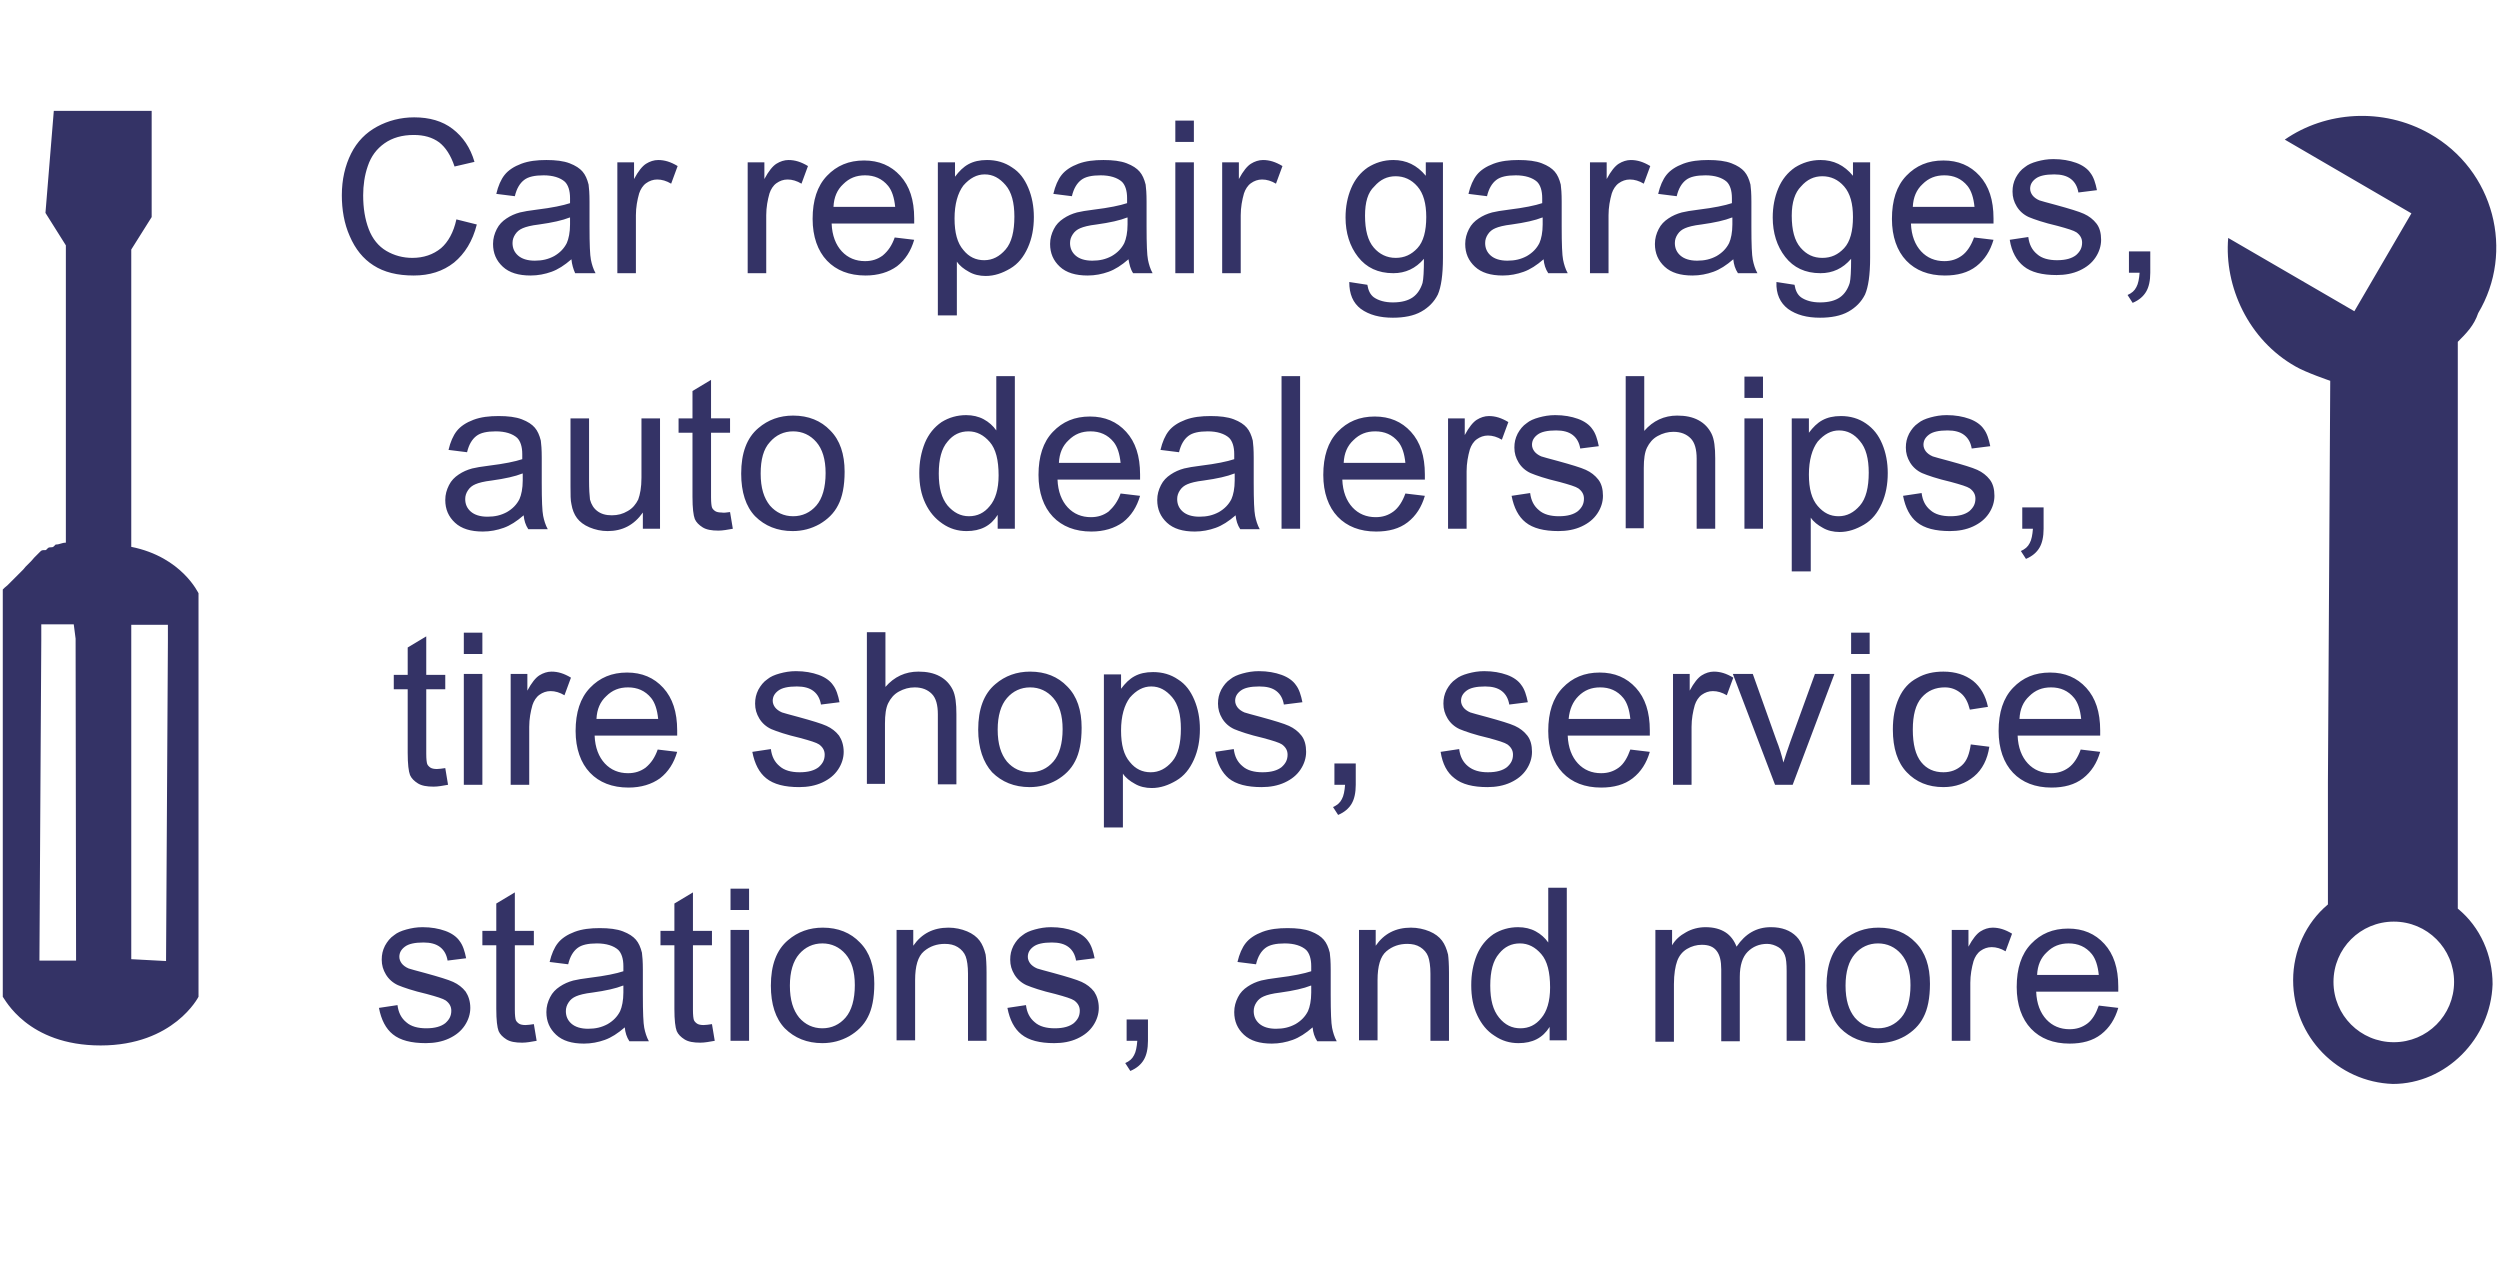 <svg version="1.1" id="Layer_1" xmlns="http://www.w3.org/2000/svg" x="0" y="0" viewBox="0 0 539 276" xml:space="preserve"><style>.st0{fill:#343366}</style><path class="st0" d="M98.4 47.3l4.4 1.1c-.9 3.6-2.6 6.3-4.9 8.2-2.4 1.9-5.3 2.8-8.7 2.8-3.5 0-6.4-.7-8.7-2.2-2.2-1.4-3.9-3.5-5.1-6.3-1.2-2.7-1.7-5.7-1.7-8.8 0-3.4.7-6.4 2-9 1.3-2.6 3.2-4.5 5.6-5.8 2.4-1.3 5.1-2 8-2 3.3 0 6.1.8 8.3 2.5s3.8 4 4.7 7.1l-4.3 1c-.8-2.4-1.9-4.1-3.3-5.2-1.5-1.1-3.3-1.6-5.5-1.6-2.5 0-4.6.6-6.3 1.8-1.7 1.2-2.9 2.8-3.6 4.9-.7 2-1 4.2-1 6.3 0 2.8.4 5.2 1.2 7.3.8 2.1 2.1 3.7 3.8 4.7 1.7 1 3.6 1.5 5.6 1.5 2.4 0 4.5-.7 6.2-2.1 1.5-1.3 2.7-3.4 3.3-6.2zM123.2 55.9c-1.5 1.3-2.9 2.2-4.3 2.7s-2.9.8-4.5.8c-2.6 0-4.6-.6-6-1.9-1.4-1.3-2.1-2.9-2.1-4.9 0-1.2.3-2.2.8-3.2s1.2-1.7 2.1-2.3c.9-.6 1.8-1 2.9-1.3.8-.2 2-.4 3.6-.6 3.3-.4 5.7-.9 7.2-1.4v-1.1c0-1.6-.4-2.8-1.1-3.5-1-.9-2.6-1.4-4.6-1.4-1.9 0-3.3.3-4.2 1-.9.7-1.6 1.8-2 3.5l-4-.5c.4-1.7 1-3.1 1.8-4.1.8-1 2-1.8 3.6-2.4 1.6-.6 3.4-.8 5.4-.8 2 0 3.7.2 5 .7 1.3.5 2.2 1.1 2.8 1.8.6.7 1 1.6 1.3 2.8.1.7.2 1.9.2 3.7v5.4c0 3.8.1 6.1.3 7.1.2 1 .5 2 1 2.9H124c-.4-.9-.7-1.9-.8-3zm-.4-9c-1.5.6-3.7 1.1-6.6 1.5-1.7.2-2.8.5-3.5.8-.7.3-1.2.7-1.6 1.3-.4.6-.6 1.2-.6 1.9 0 1.1.4 2 1.2 2.7.8.7 2 1.1 3.6 1.1s2.9-.3 4.2-1c1.2-.7 2.1-1.6 2.7-2.8.4-.9.7-2.3.7-4v-1.5zM133.1 58.8V35h3.6v3.6c.9-1.7 1.8-2.8 2.6-3.3s1.7-.8 2.6-.8c1.4 0 2.7.4 4.2 1.3l-1.4 3.8c-1-.6-2-.9-3-.9-.9 0-1.7.3-2.4.8s-1.2 1.3-1.5 2.2c-.4 1.4-.7 3-.7 4.7v12.5h-4zM161.2 58.8V35h3.6v3.6c.9-1.7 1.8-2.8 2.6-3.3s1.7-.8 2.6-.8c1.4 0 2.7.4 4.2 1.3l-1.4 3.8c-1-.6-2-.9-3-.9-.9 0-1.7.3-2.4.8s-1.2 1.3-1.5 2.2c-.4 1.4-.7 3-.7 4.7v12.5h-4zM192.9 51.2l4.2.5c-.7 2.4-1.9 4.3-3.7 5.7-1.8 1.3-4.1 2-6.8 2-3.5 0-6.3-1.1-8.3-3.2-2-2.1-3.1-5.2-3.1-9 0-4 1-7.1 3.1-9.3s4.7-3.3 8-3.3c3.2 0 5.8 1.1 7.8 3.3s3 5.2 3 9.2v1.1h-17.8c.1 2.6.9 4.6 2.2 6 1.3 1.4 3 2.1 5 2.1 1.5 0 2.7-.4 3.8-1.2 1.2-1 2-2.2 2.6-3.9zm-13.2-6.6H193c-.2-2-.7-3.5-1.5-4.5-1.3-1.6-3-2.3-5-2.3-1.9 0-3.4.6-4.7 1.9-1.3 1.2-2 2.8-2.1 4.9zM202.2 68V35h3.7v3.1c.9-1.2 1.8-2.1 2.9-2.7 1.1-.6 2.4-.9 4-.9 2 0 3.8.5 5.4 1.6 1.6 1 2.7 2.5 3.5 4.4.8 1.9 1.2 4 1.2 6.3 0 2.4-.4 4.6-1.3 6.6s-2.1 3.5-3.8 4.5c-1.7 1-3.4 1.6-5.3 1.6-1.3 0-2.6-.3-3.6-.9-1.1-.6-2-1.3-2.6-2.2V68h-4.1zm3.6-20.9c0 3.1.6 5.3 1.9 6.8 1.2 1.5 2.7 2.2 4.5 2.2 1.8 0 3.3-.8 4.6-2.3 1.3-1.5 1.9-3.9 1.9-7.1 0-3-.6-5.3-1.9-6.8-1.3-1.5-2.7-2.3-4.5-2.3-1.7 0-3.2.8-4.6 2.4-1.2 1.6-1.9 4-1.9 7.1zM243.3 55.9c-1.5 1.3-2.9 2.2-4.3 2.7s-2.9.8-4.5.8c-2.6 0-4.6-.6-6-1.9-1.4-1.3-2.1-2.9-2.1-4.9 0-1.2.3-2.2.8-3.2s1.2-1.7 2.1-2.3c.9-.6 1.8-1 2.9-1.3.8-.2 2-.4 3.6-.6 3.3-.4 5.7-.9 7.2-1.4v-1.1c0-1.6-.4-2.8-1.1-3.5-1-.9-2.6-1.4-4.6-1.4-1.9 0-3.3.3-4.2 1-.9.7-1.6 1.8-2 3.5l-4-.5c.4-1.7 1-3.1 1.8-4.1.8-1 2-1.8 3.6-2.4 1.6-.6 3.4-.8 5.4-.8 2 0 3.7.2 5 .7 1.3.5 2.2 1.1 2.8 1.8.6.7 1 1.6 1.3 2.8.1.7.2 1.9.2 3.7v5.4c0 3.8.1 6.1.3 7.1.2 1 .5 2 1 2.9h-4.2c-.6-.9-.8-1.9-1-3zm-.3-9c-1.5.6-3.7 1.1-6.6 1.5-1.7.2-2.8.5-3.5.8-.7.3-1.2.7-1.6 1.3-.4.6-.6 1.2-.6 1.9 0 1.1.4 2 1.2 2.7.8.7 2 1.1 3.6 1.1s2.9-.3 4.2-1c1.2-.7 2.1-1.6 2.7-2.8.4-.9.7-2.3.7-4v-1.5zM253.4 30.6V26h4v4.6h-4zm0 28.2V35h4v23.9h-4zM263.5 58.8V35h3.6v3.6c.9-1.7 1.8-2.8 2.6-3.3s1.7-.8 2.6-.8c1.4 0 2.7.4 4.2 1.3l-1.4 3.8c-1-.6-2-.9-3-.9-.9 0-1.7.3-2.4.8s-1.2 1.3-1.5 2.2c-.4 1.4-.7 3-.7 4.7v12.5h-4zM290.9 60.8l3.9.6c.2 1.2.6 2.1 1.4 2.7 1 .7 2.4 1.1 4.1 1.1 1.9 0 3.3-.4 4.3-1.1 1-.7 1.7-1.8 2.1-3.1.2-.8.3-2.6.3-5.2-1.8 2.1-4 3.1-6.6 3.1-3.3 0-5.8-1.2-7.6-3.5s-2.7-5.2-2.7-8.5c0-2.3.4-4.4 1.2-6.3.8-1.9 2-3.4 3.6-4.5 1.6-1 3.4-1.6 5.5-1.6 2.8 0 5.1 1.1 7 3.4V35h3.7v20.6c0 3.7-.4 6.3-1.1 7.9-.8 1.6-2 2.8-3.6 3.7-1.6.9-3.7 1.3-6.1 1.3-2.8 0-5.1-.6-6.9-1.9-1.7-1.3-2.5-3.2-2.5-5.8zm3.4-14.3c0 3.1.6 5.4 1.9 6.9 1.2 1.4 2.8 2.2 4.7 2.2 1.9 0 3.4-.7 4.7-2.1 1.3-1.4 1.9-3.7 1.9-6.7 0-2.9-.6-5.1-1.9-6.6s-2.9-2.2-4.7-2.2c-1.8 0-3.3.7-4.6 2.2-1.4 1.3-2 3.4-2 6.3zM332.8 55.9c-1.5 1.3-2.9 2.2-4.3 2.7s-2.9.8-4.5.8c-2.6 0-4.6-.6-6-1.9-1.4-1.3-2.1-2.9-2.1-4.9 0-1.2.3-2.2.8-3.2s1.2-1.7 2.1-2.3 1.8-1 2.9-1.3c.8-.2 2-.4 3.6-.6 3.3-.4 5.7-.9 7.2-1.4v-1.1c0-1.6-.4-2.8-1.1-3.5-1-.9-2.6-1.4-4.6-1.4-1.9 0-3.3.3-4.2 1-.9.7-1.6 1.8-2 3.5l-4-.5c.4-1.7 1-3.1 1.8-4.1.8-1 2-1.8 3.6-2.4 1.6-.6 3.4-.8 5.4-.8 2 0 3.7.2 5 .7s2.2 1.1 2.8 1.8c.6.7 1 1.6 1.3 2.8.1.7.2 1.9.2 3.7v5.4c0 3.8.1 6.1.3 7.1.2 1 .5 2 1 2.9h-4.2c-.6-.9-.9-1.9-1-3zm-.3-9c-1.5.6-3.7 1.1-6.6 1.5-1.7.2-2.8.5-3.5.8s-1.2.7-1.6 1.3c-.4.6-.6 1.2-.6 1.9 0 1.1.4 2 1.2 2.7.8.7 2 1.1 3.6 1.1s2.9-.3 4.2-1c1.2-.7 2.1-1.6 2.7-2.8.4-.9.7-2.3.7-4v-1.5zM342.8 58.8V35h3.6v3.6c.9-1.7 1.8-2.8 2.6-3.3s1.7-.8 2.6-.8c1.4 0 2.7.4 4.2 1.3l-1.4 3.8c-1-.6-2-.9-3-.9-.9 0-1.7.3-2.4.8s-1.2 1.3-1.5 2.2c-.4 1.4-.7 3-.7 4.7v12.5h-4zM373.7 55.9c-1.5 1.3-2.9 2.2-4.3 2.7s-2.9.8-4.5.8c-2.6 0-4.6-.6-6-1.9-1.4-1.3-2.1-2.9-2.1-4.9 0-1.2.3-2.2.8-3.2s1.2-1.7 2.1-2.3c.9-.6 1.8-1 2.9-1.3.8-.2 2-.4 3.6-.6 3.3-.4 5.7-.9 7.2-1.4v-1.1c0-1.6-.4-2.8-1.1-3.5-1-.9-2.6-1.4-4.6-1.4-1.9 0-3.3.3-4.2 1-.9.7-1.6 1.8-2 3.5l-4-.5c.4-1.7 1-3.1 1.8-4.1.8-1 2-1.8 3.6-2.4 1.6-.6 3.4-.8 5.4-.8 2 0 3.7.2 5 .7s2.2 1.1 2.8 1.8c.6.7 1 1.6 1.3 2.8.1.7.2 1.9.2 3.7v5.4c0 3.8.1 6.1.3 7.1.2 1 .5 2 1 2.9h-4.2c-.6-.9-.9-1.9-1-3zm-.3-9c-1.5.6-3.7 1.1-6.6 1.5-1.7.2-2.8.5-3.5.8s-1.2.7-1.6 1.3c-.4.6-.6 1.2-.6 1.9 0 1.1.4 2 1.2 2.7.8.7 2 1.1 3.6 1.1s2.9-.3 4.2-1c1.2-.7 2.1-1.6 2.7-2.8.4-.9.7-2.3.7-4v-1.5zM383 60.8l3.9.6c.2 1.2.6 2.1 1.4 2.7 1 .7 2.4 1.1 4.1 1.1 1.9 0 3.3-.4 4.3-1.1s1.7-1.8 2.1-3.1c.2-.8.3-2.6.3-5.2-1.8 2.1-4 3.1-6.6 3.1-3.3 0-5.8-1.2-7.6-3.5s-2.7-5.2-2.7-8.5c0-2.3.4-4.4 1.2-6.3.8-1.9 2-3.4 3.6-4.5 1.6-1 3.4-1.6 5.5-1.6 2.8 0 5.1 1.1 7 3.4V35h3.7v20.6c0 3.7-.4 6.3-1.1 7.9-.8 1.6-2 2.8-3.6 3.7-1.6.9-3.7 1.3-6.1 1.3-2.8 0-5.1-.6-6.9-1.9-1.7-1.3-2.6-3.2-2.5-5.8zm3.3-14.3c0 3.1.6 5.4 1.9 6.9s2.8 2.2 4.7 2.2c1.9 0 3.4-.7 4.7-2.1 1.3-1.4 1.9-3.7 1.9-6.7 0-2.9-.6-5.1-1.9-6.6-1.3-1.5-2.9-2.2-4.7-2.2-1.8 0-3.3.7-4.6 2.2-1.3 1.3-2 3.4-2 6.3zM425.6 51.2l4.2.5c-.7 2.4-1.9 4.3-3.7 5.7s-4.1 2-6.8 2c-3.5 0-6.3-1.1-8.3-3.2-2-2.1-3.1-5.2-3.1-9 0-4 1-7.1 3.1-9.3s4.7-3.3 8-3.3c3.2 0 5.8 1.1 7.8 3.3s3 5.2 3 9.2v1.1H412c.1 2.6.9 4.6 2.2 6s3 2.1 5 2.1c1.5 0 2.7-.4 3.8-1.2s2-2.2 2.6-3.9zm-13.2-6.6h13.3c-.2-2-.7-3.5-1.5-4.5-1.3-1.6-3-2.3-5-2.3-1.9 0-3.4.6-4.7 1.9-1.3 1.2-2 2.8-2.1 4.9zM433.3 51.7l4-.6c.2 1.6.8 2.8 1.9 3.7 1 .9 2.5 1.3 4.3 1.3 1.9 0 3.2-.4 4.1-1.1.9-.8 1.3-1.6 1.3-2.7 0-.9-.4-1.6-1.2-2.2-.6-.4-1.9-.8-4.1-1.4-3-.7-5-1.4-6.2-1.9-1.1-.5-2-1.3-2.6-2.3-.6-1-.9-2-.9-3.2 0-1.1.2-2 .7-3 .5-.9 1.1-1.7 2-2.3.6-.5 1.5-.9 2.6-1.2 1.1-.3 2.2-.5 3.5-.5 1.9 0 3.5.3 4.9.8 1.4.5 2.5 1.3 3.1 2.2.7.9 1.1 2.2 1.4 3.7l-4 .5c-.2-1.2-.7-2.2-1.6-2.9-.9-.7-2.1-1-3.6-1-1.9 0-3.2.3-4 .9s-1.2 1.3-1.2 2.2c0 .5.2 1 .5 1.4.3.4.8.8 1.5 1.1.4.1 1.6.5 3.6 1 2.9.8 4.9 1.4 6 1.9 1.1.5 2 1.2 2.7 2.1s1 2.1 1 3.5c0 1.3-.4 2.6-1.2 3.8-.8 1.2-1.9 2.1-3.4 2.8-1.5.7-3.2 1-5 1-3.1 0-5.5-.6-7.1-1.9-1.5-1.2-2.6-3.1-3-5.7zM459 58.8v-4.6h4.6v4.6c0 1.7-.3 3.1-.9 4.1-.6 1-1.5 1.8-2.9 2.4l-1.1-1.7c.9-.4 1.5-.9 1.9-1.7.4-.7.6-1.8.7-3.1H459zM112.9 111.1c-1.5 1.3-2.9 2.2-4.3 2.7s-2.9.8-4.5.8c-2.6 0-4.6-.6-6-1.9-1.4-1.3-2.1-2.9-2.1-4.9 0-1.2.3-2.2.8-3.2s1.2-1.7 2.1-2.3c.9-.6 1.8-1 2.9-1.3.8-.2 2-.4 3.6-.6 3.3-.4 5.7-.9 7.2-1.4v-1.1c0-1.6-.4-2.8-1.1-3.5-1-.9-2.6-1.4-4.6-1.4-1.9 0-3.3.3-4.2 1-.9.7-1.6 1.8-2 3.5l-4-.5c.4-1.7 1-3.1 1.8-4.1.8-1 2-1.8 3.6-2.4 1.6-.6 3.4-.8 5.4-.8 2 0 3.7.2 5 .7 1.3.5 2.2 1.1 2.8 1.8.6.7 1 1.6 1.3 2.8.1.7.2 1.9.2 3.7v5.4c0 3.8.1 6.1.3 7.1.2 1 .5 2 1 2.9h-4.2c-.6-.9-.9-1.9-1-3zm-.3-9c-1.5.6-3.7 1.1-6.6 1.5-1.7.2-2.8.5-3.5.8-.7.3-1.2.7-1.6 1.3-.4.6-.6 1.2-.6 1.9 0 1.1.4 2 1.2 2.7.8.7 2 1.1 3.6 1.1s2.9-.3 4.2-1c1.2-.7 2.1-1.6 2.7-2.8.4-.9.7-2.3.7-4v-1.5zM138.6 114v-3.5c-1.9 2.7-4.4 4-7.6 4-1.4 0-2.7-.3-3.9-.8-1.2-.5-2.1-1.2-2.7-2-.6-.8-1-1.8-1.2-3-.2-.8-.2-2.1-.2-3.8V90.2h4v13.2c0 2.1.1 3.5.2 4.3.3 1.1.8 1.9 1.6 2.5.8.6 1.8.9 3.1.9s2.4-.3 3.4-.9c1.1-.6 1.8-1.5 2.3-2.5.4-1.1.7-2.6.7-4.7V90.2h4V114h-3.7zM157.4 110.4l.6 3.6c-1.1.2-2.2.4-3.1.4-1.5 0-2.6-.2-3.4-.7s-1.4-1.1-1.7-1.8c-.3-.8-.5-2.3-.5-4.8V93.3h-3v-3.1h3v-5.9l4-2.4v8.3h4.1v3.1h-4.1v13.9c0 1.2.1 1.9.2 2.2.1.3.4.6.7.8.3.2.8.3 1.4.3.4.1 1 0 1.8-.1zM159.8 102.1c0-4.4 1.2-7.7 3.7-9.8 2.1-1.8 4.6-2.7 7.5-2.7 3.3 0 6 1.1 8 3.2 2.1 2.1 3.1 5.1 3.1 8.9 0 3.1-.5 5.5-1.4 7.2-.9 1.8-2.3 3.1-4 4.1-1.8 1-3.7 1.5-5.8 1.5-3.3 0-6-1.1-8.1-3.2-2-2.1-3-5.2-3-9.2zm4.2 0c0 3.1.7 5.3 2 6.9 1.3 1.5 3 2.3 5 2.3s3.7-.8 5-2.3c1.3-1.5 2-3.9 2-7 0-3-.7-5.2-2-6.7s-3-2.3-5-2.3-3.7.8-5 2.3c-1.4 1.5-2 3.8-2 6.8zM215.1 114v-3c-1.5 2.4-3.7 3.5-6.7 3.5-1.9 0-3.6-.5-5.2-1.6s-2.8-2.5-3.7-4.4c-.9-1.9-1.3-4-1.3-6.5 0-2.4.4-4.5 1.2-6.5.8-1.9 2-3.4 3.6-4.5 1.6-1 3.4-1.5 5.3-1.5 1.4 0 2.7.3 3.8.9 1.1.6 2 1.4 2.7 2.4V81.1h4V114h-3.7zm-12.7-11.9c0 3.1.6 5.3 1.9 6.9 1.3 1.5 2.8 2.3 4.6 2.3 1.8 0 3.3-.7 4.5-2.2 1.2-1.4 1.9-3.6 1.9-6.6 0-3.3-.6-5.7-1.9-7.2s-2.8-2.3-4.6-2.3c-1.8 0-3.3.7-4.5 2.2-1.3 1.5-1.9 3.8-1.9 6.9zM241.6 106.4l4.2.5c-.7 2.4-1.9 4.3-3.7 5.7-1.8 1.3-4.1 2-6.8 2-3.5 0-6.3-1.1-8.3-3.2-2-2.1-3.1-5.2-3.1-9 0-4 1-7.1 3.1-9.3s4.7-3.3 8-3.3c3.2 0 5.8 1.1 7.8 3.3s3 5.2 3 9.2v1.1H228c.1 2.6.9 4.6 2.2 6 1.3 1.4 3 2.1 5 2.1 1.5 0 2.7-.4 3.8-1.2 1.1-1 2-2.2 2.6-3.9zm-13.3-6.6h13.3c-.2-2-.7-3.5-1.5-4.5-1.3-1.6-3-2.3-5-2.3-1.9 0-3.4.6-4.7 1.9-1.3 1.2-2 2.8-2.1 4.9zM266.4 111.1c-1.5 1.3-2.9 2.2-4.3 2.7s-2.9.8-4.5.8c-2.6 0-4.6-.6-6-1.9-1.4-1.3-2.1-2.9-2.1-4.9 0-1.2.3-2.2.8-3.2s1.2-1.7 2.1-2.3c.9-.6 1.8-1 2.9-1.3.8-.2 2-.4 3.6-.6 3.3-.4 5.7-.9 7.2-1.4v-1.1c0-1.6-.4-2.8-1.1-3.5-1-.9-2.6-1.4-4.6-1.4-1.9 0-3.3.3-4.2 1-.9.7-1.6 1.8-2 3.5l-4-.5c.4-1.7 1-3.1 1.8-4.1.8-1 2-1.8 3.6-2.4 1.6-.6 3.4-.8 5.4-.8 2 0 3.7.2 5 .7 1.3.5 2.2 1.1 2.8 1.8.6.7 1 1.6 1.3 2.8.1.7.2 1.9.2 3.7v5.4c0 3.8.1 6.1.3 7.1.2 1 .5 2 1 2.9h-4.2c-.6-.9-.9-1.9-1-3zm-.3-9c-1.5.6-3.7 1.1-6.6 1.5-1.7.2-2.8.5-3.5.8-.7.3-1.2.7-1.6 1.3-.4.6-.6 1.2-.6 1.9 0 1.1.4 2 1.2 2.7.8.7 2 1.1 3.6 1.1s2.9-.3 4.2-1c1.2-.7 2.1-1.6 2.7-2.8.4-.9.7-2.3.7-4v-1.5zM276.3 114V81.1h4V114h-4zM303 106.4l4.2.5c-.7 2.4-1.9 4.3-3.7 5.7s-4.1 2-6.8 2c-3.5 0-6.3-1.1-8.3-3.2-2-2.1-3.1-5.2-3.1-9 0-4 1-7.1 3.1-9.3s4.7-3.3 8-3.3c3.2 0 5.8 1.1 7.8 3.3s3 5.2 3 9.2v1.1h-17.8c.1 2.6.9 4.6 2.2 6 1.3 1.4 3 2.1 5 2.1 1.5 0 2.7-.4 3.8-1.2s2-2.2 2.6-3.9zm-13.3-6.6H303c-.2-2-.7-3.5-1.5-4.5-1.3-1.6-3-2.3-5-2.3-1.9 0-3.4.6-4.7 1.9-1.3 1.2-2 2.8-2.1 4.9zM312.2 114V90.2h3.6v3.6c.9-1.7 1.8-2.8 2.6-3.3s1.7-.8 2.6-.8c1.4 0 2.7.4 4.2 1.3l-1.4 3.8c-1-.6-2-.9-3-.9-.9 0-1.7.3-2.4.8s-1.2 1.3-1.5 2.2c-.4 1.4-.7 3-.7 4.7V114h-4zM325.9 106.9l4-.6c.2 1.6.8 2.8 1.9 3.7 1 .9 2.5 1.3 4.3 1.3 1.9 0 3.2-.4 4.1-1.1.9-.8 1.3-1.6 1.3-2.7 0-.9-.4-1.6-1.2-2.2-.6-.4-1.9-.8-4.1-1.4-3-.7-5-1.4-6.2-1.9-1.1-.5-2-1.3-2.6-2.3-.6-1-.9-2-.9-3.2 0-1.1.2-2 .7-3 .5-.9 1.1-1.7 2-2.3.6-.5 1.5-.9 2.6-1.2 1.1-.3 2.2-.5 3.5-.5 1.9 0 3.5.3 4.9.8 1.4.5 2.5 1.3 3.1 2.2.7.9 1.1 2.2 1.4 3.7l-4 .5c-.2-1.2-.7-2.2-1.6-2.9-.9-.7-2.1-1-3.6-1-1.9 0-3.2.3-4 .9s-1.2 1.3-1.2 2.2c0 .5.2 1 .5 1.4.3.4.8.8 1.5 1.1.4.1 1.6.5 3.6 1 2.9.8 4.9 1.4 6 1.9 1.1.5 2 1.2 2.7 2.1s1 2.1 1 3.5c0 1.3-.4 2.6-1.2 3.8-.8 1.2-1.9 2.1-3.4 2.8-1.5.7-3.2 1-5 1-3.1 0-5.5-.6-7.1-1.9-1.5-1.2-2.5-3.1-3-5.7zM350.5 114V81.1h4v11.8c1.9-2.2 4.3-3.3 7.1-3.3 1.8 0 3.3.3 4.6 1 1.3.7 2.2 1.7 2.8 2.9.6 1.2.8 3 .8 5.3V114h-4V98.9c0-2-.4-3.5-1.3-4.4-.9-.9-2.1-1.4-3.7-1.4-1.2 0-2.3.3-3.4.9-1.1.6-1.8 1.5-2.3 2.5s-.7 2.5-.7 4.4v13h-3.9zM376.1 85.8v-4.6h4v4.6h-4zm0 28.2V90.2h4V114h-4zM386.3 123.2v-33h3.7v3.1c.9-1.2 1.8-2.1 2.9-2.7 1.1-.6 2.4-.9 4-.9 2 0 3.8.5 5.4 1.6s2.7 2.5 3.5 4.4c.8 1.9 1.2 4 1.2 6.3 0 2.4-.4 4.6-1.3 6.6s-2.1 3.5-3.8 4.5c-1.7 1-3.4 1.6-5.3 1.6-1.3 0-2.6-.3-3.6-.9-1.1-.6-2-1.3-2.6-2.2v11.6h-4.1zm3.7-20.9c0 3.1.6 5.3 1.9 6.8s2.7 2.2 4.5 2.2c1.8 0 3.3-.8 4.6-2.3 1.3-1.5 1.9-3.9 1.9-7.1 0-3-.6-5.3-1.9-6.8-1.2-1.5-2.7-2.3-4.5-2.3-1.7 0-3.2.8-4.6 2.4-1.2 1.6-1.9 4-1.9 7.1zM410.3 106.9l4-.6c.2 1.6.8 2.8 1.9 3.7 1 .9 2.5 1.3 4.3 1.3 1.9 0 3.2-.4 4.1-1.1.9-.8 1.3-1.6 1.3-2.7 0-.9-.4-1.6-1.2-2.2-.6-.4-1.9-.8-4.1-1.4-3-.7-5-1.4-6.2-1.9-1.1-.5-2-1.3-2.6-2.3-.6-1-.9-2-.9-3.2 0-1.1.2-2 .7-3 .5-.9 1.1-1.7 2-2.3.6-.5 1.5-.9 2.6-1.2 1.1-.3 2.2-.5 3.5-.5 1.9 0 3.5.3 4.9.8 1.4.5 2.5 1.3 3.1 2.2.7.9 1.1 2.2 1.4 3.7l-4 .5c-.2-1.2-.7-2.2-1.6-2.9-.9-.7-2.1-1-3.6-1-1.9 0-3.2.3-4 .9s-1.2 1.3-1.2 2.2c0 .5.2 1 .5 1.4.3.4.8.8 1.5 1.1.4.1 1.6.5 3.6 1 2.9.8 4.9 1.4 6 1.9 1.1.5 2 1.2 2.7 2.1s1 2.1 1 3.5c0 1.3-.4 2.6-1.2 3.8-.8 1.2-1.9 2.1-3.4 2.8-1.5.7-3.2 1-5 1-3.1 0-5.5-.6-7.1-1.9-1.5-1.2-2.5-3.1-3-5.7zM436 114v-4.6h4.6v4.6c0 1.7-.3 3.1-.9 4.1-.6 1-1.5 1.8-2.9 2.4l-1.1-1.7c.9-.4 1.5-.9 1.9-1.7.4-.7.6-1.8.7-3.1H436zM96 165.6l.6 3.6c-1.1.2-2.2.4-3.1.4-1.5 0-2.6-.2-3.4-.7s-1.4-1.1-1.7-1.8c-.3-.8-.5-2.3-.5-4.8v-13.7h-3v-3.1h3v-5.9l4-2.4v8.3H96v3.1h-4.1v13.9c0 1.2.1 1.9.2 2.2.1.3.4.6.7.8.3.2.8.3 1.4.3.5 0 1.1-.1 1.8-.2zM100 141v-4.6h4v4.6h-4zm0 28.2v-23.9h4v23.9h-4zM110.1 169.2v-23.9h3.6v3.6c.9-1.7 1.8-2.8 2.6-3.3s1.7-.8 2.6-.8c1.4 0 2.7.4 4.2 1.3l-1.4 3.8c-1-.6-2-.9-3-.9-.9 0-1.7.3-2.4.8s-1.2 1.3-1.5 2.2c-.4 1.4-.7 3-.7 4.7v12.5h-4zM141.8 161.6l4.2.5c-.7 2.4-1.9 4.3-3.7 5.7-1.8 1.3-4.1 2-6.8 2-3.5 0-6.3-1.1-8.3-3.2-2-2.1-3.1-5.2-3.1-9 0-4 1-7.1 3.1-9.3s4.7-3.3 8-3.3c3.2 0 5.8 1.1 7.8 3.3s3 5.2 3 9.2v1.1h-17.8c.1 2.6.9 4.6 2.2 6 1.3 1.4 3 2.1 5 2.1 1.5 0 2.7-.4 3.8-1.2 1.2-1 2-2.2 2.6-3.9zm-13.2-6.6h13.3c-.2-2-.7-3.5-1.5-4.5-1.3-1.6-3-2.3-5-2.3-1.9 0-3.4.6-4.7 1.9-1.3 1.2-2 2.8-2.1 4.9zM162.2 162.1l4-.6c.2 1.6.8 2.8 1.9 3.7 1 .9 2.5 1.3 4.3 1.3 1.9 0 3.2-.4 4.1-1.1.9-.8 1.3-1.6 1.3-2.7 0-.9-.4-1.6-1.2-2.2-.6-.4-1.9-.8-4.1-1.4-3-.7-5-1.4-6.2-1.9-1.1-.5-2-1.3-2.6-2.3-.6-1-.9-2-.9-3.2 0-1.1.2-2 .7-3 .5-.9 1.1-1.7 2-2.3.6-.5 1.5-.9 2.6-1.2 1.1-.3 2.2-.5 3.5-.5 1.9 0 3.5.3 4.9.8s2.5 1.3 3.1 2.2c.7.9 1.1 2.2 1.4 3.7l-4 .5c-.2-1.2-.7-2.2-1.6-2.9-.9-.7-2.1-1-3.6-1-1.9 0-3.2.3-4 .9-.8.6-1.2 1.3-1.2 2.2 0 .5.2 1 .5 1.4.3.4.8.8 1.5 1.1.4.1 1.6.5 3.6 1 2.9.8 4.9 1.4 6 1.9 1.1.5 2 1.2 2.7 2.1.6.9 1 2.1 1 3.5 0 1.3-.4 2.6-1.2 3.8-.8 1.2-1.9 2.1-3.4 2.8-1.5.7-3.2 1-5 1-3.1 0-5.5-.6-7.1-1.9-1.5-1.2-2.5-3.1-3-5.7zM186.9 169.2v-32.9h4v11.8c1.9-2.2 4.3-3.3 7.1-3.3 1.8 0 3.3.3 4.6 1 1.3.7 2.2 1.7 2.8 2.9s.8 3 .8 5.3v15.1h-4V154c0-2-.4-3.5-1.3-4.4-.9-.9-2.1-1.4-3.7-1.4-1.2 0-2.3.3-3.4.9-1.1.6-1.8 1.5-2.3 2.5s-.7 2.5-.7 4.4v13h-3.9zM210.9 157.3c0-4.4 1.2-7.7 3.7-9.8 2.1-1.8 4.6-2.7 7.5-2.7 3.3 0 6 1.1 8 3.2 2.1 2.1 3.1 5.1 3.1 8.9 0 3.1-.5 5.5-1.4 7.2-.9 1.8-2.3 3.1-4 4.1-1.8 1-3.7 1.5-5.8 1.5-3.3 0-6-1.1-8.1-3.2-1.9-2.1-3-5.2-3-9.2zm4.2 0c0 3.1.7 5.3 2 6.9 1.3 1.5 3 2.3 5 2.3s3.7-.8 5-2.3c1.3-1.5 2-3.9 2-7 0-3-.7-5.2-2-6.7s-3-2.3-5-2.3-3.7.8-5 2.3c-1.3 1.5-2 3.8-2 6.8zM238 178.4v-33h3.7v3.1c.9-1.2 1.8-2.1 2.9-2.7 1.1-.6 2.4-.9 4-.9 2 0 3.8.5 5.4 1.6 1.6 1 2.7 2.5 3.5 4.4.8 1.9 1.2 4 1.2 6.3 0 2.4-.4 4.6-1.3 6.6s-2.1 3.5-3.8 4.5c-1.7 1-3.4 1.6-5.3 1.6-1.3 0-2.6-.3-3.6-.9-1.1-.6-2-1.3-2.6-2.2v11.6H238zm3.7-20.9c0 3.1.6 5.3 1.9 6.8 1.2 1.5 2.7 2.2 4.5 2.2 1.8 0 3.3-.8 4.6-2.3 1.3-1.5 1.9-3.9 1.9-7.1 0-3-.6-5.3-1.9-6.8-1.3-1.5-2.7-2.3-4.5-2.3-1.7 0-3.2.8-4.6 2.4-1.2 1.6-1.9 4-1.9 7.1zM262 162.1l4-.6c.2 1.6.8 2.8 1.9 3.7 1 .9 2.5 1.3 4.3 1.3 1.9 0 3.2-.4 4.1-1.1.9-.8 1.3-1.6 1.3-2.7 0-.9-.4-1.6-1.2-2.2-.6-.4-1.9-.8-4.1-1.4-3-.7-5-1.4-6.2-1.9-1.1-.5-2-1.3-2.6-2.3-.6-1-.9-2-.9-3.2 0-1.1.2-2 .7-3 .5-.9 1.1-1.7 2-2.3.6-.5 1.5-.9 2.6-1.2 1.1-.3 2.2-.5 3.5-.5 1.9 0 3.5.3 4.9.8 1.4.5 2.5 1.3 3.1 2.2.7.9 1.1 2.2 1.4 3.7l-4 .5c-.2-1.2-.7-2.2-1.6-2.9-.9-.7-2.1-1-3.7-1-1.9 0-3.2.3-4 .9-.8.6-1.2 1.3-1.2 2.2 0 .5.2 1 .5 1.4.3.4.8.8 1.5 1.1.4.1 1.6.5 3.6 1 2.9.8 4.9 1.4 6 1.9 1.1.5 2 1.2 2.7 2.1s1 2.1 1 3.5c0 1.3-.4 2.6-1.2 3.8-.8 1.2-1.9 2.1-3.4 2.8-1.5.7-3.2 1-5 1-3.1 0-5.5-.6-7.1-1.9-1.4-1.2-2.5-3.1-2.9-5.7zM287.7 169.2v-4.6h4.6v4.6c0 1.7-.3 3.1-.9 4.1-.6 1-1.5 1.8-2.9 2.4l-1.1-1.7c.9-.4 1.5-.9 1.9-1.7.4-.7.6-1.8.7-3.1h-2.3zM310.6 162.1l4-.6c.2 1.6.8 2.8 1.9 3.7s2.5 1.3 4.3 1.3c1.9 0 3.2-.4 4.1-1.1.9-.8 1.3-1.6 1.3-2.7 0-.9-.4-1.6-1.2-2.2-.6-.4-1.9-.8-4.1-1.4-3-.7-5-1.4-6.2-1.9-1.1-.5-2-1.3-2.6-2.3-.6-1-.9-2-.9-3.2 0-1.1.2-2 .7-3 .5-.9 1.1-1.7 2-2.3.6-.5 1.5-.9 2.6-1.2 1.1-.3 2.2-.5 3.5-.5 1.9 0 3.5.3 4.9.8 1.4.5 2.5 1.3 3.1 2.2.7.9 1.1 2.2 1.4 3.7l-4 .5c-.2-1.2-.7-2.2-1.6-2.9-.9-.7-2.1-1-3.6-1-1.9 0-3.2.3-4 .9s-1.2 1.3-1.2 2.2c0 .5.2 1 .5 1.4.3.4.8.8 1.5 1.1.4.1 1.6.5 3.6 1 2.9.8 4.9 1.4 6 1.9 1.1.5 2 1.2 2.7 2.1s1 2.1 1 3.5c0 1.3-.4 2.6-1.2 3.8-.8 1.2-1.9 2.1-3.4 2.8-1.5.7-3.2 1-5 1-3.1 0-5.5-.6-7.1-1.9-1.6-1.2-2.6-3.1-3-5.7zM351.5 161.6l4.2.5c-.7 2.4-1.9 4.3-3.7 5.7s-4.1 2-6.8 2c-3.5 0-6.3-1.1-8.3-3.2-2-2.1-3.1-5.2-3.1-9 0-4 1-7.1 3.1-9.3s4.7-3.3 8-3.3c3.2 0 5.8 1.1 7.8 3.3s3 5.2 3 9.2v1.1H338c.1 2.6.9 4.6 2.2 6s3 2.1 5 2.1c1.5 0 2.7-.4 3.8-1.2s1.9-2.2 2.5-3.9zm-13.3-6.6h13.3c-.2-2-.7-3.5-1.5-4.5-1.3-1.6-3-2.3-5-2.3-1.9 0-3.4.6-4.7 1.9-1.2 1.2-1.9 2.8-2.1 4.9zM360.7 169.2v-23.9h3.6v3.6c.9-1.7 1.8-2.8 2.6-3.3s1.7-.8 2.6-.8c1.4 0 2.7.4 4.2 1.3l-1.4 3.8c-1-.6-2-.9-3-.9-.9 0-1.7.3-2.4.8s-1.2 1.3-1.5 2.2c-.4 1.4-.7 3-.7 4.7v12.5h-4zM382.7 169.2l-9.1-23.9h4.3l5.1 14.3c.6 1.5 1.1 3.1 1.5 4.8.4-1.3.9-2.8 1.5-4.5l5.3-14.6h4.2l-9 23.9h-3.8zM399.1 141v-4.6h4v4.6h-4zm0 28.2v-23.9h4v23.9h-4zM424.9 160.5l4 .5c-.4 2.7-1.5 4.9-3.3 6.4-1.8 1.5-4 2.3-6.6 2.3-3.3 0-5.9-1.1-7.9-3.2s-3-5.2-3-9.2c0-2.6.4-4.8 1.3-6.8s2.2-3.4 3.9-4.3c1.7-1 3.6-1.4 5.7-1.4 2.6 0 4.7.7 6.4 2 1.6 1.3 2.7 3.2 3.2 5.6l-3.9.6c-.4-1.6-1-2.8-2-3.6-1-.8-2.1-1.2-3.4-1.2-2 0-3.7.7-5 2.2-1.3 1.5-1.9 3.8-1.9 6.9 0 3.2.6 5.5 1.8 7s2.8 2.2 4.8 2.2c1.6 0 2.9-.5 4-1.5s1.6-2.5 1.9-4.5zM448.6 161.6l4.2.5c-.7 2.4-1.9 4.3-3.7 5.7s-4.1 2-6.8 2c-3.5 0-6.3-1.1-8.3-3.2-2-2.1-3.1-5.2-3.1-9 0-4 1-7.1 3.1-9.3s4.7-3.3 8-3.3c3.2 0 5.8 1.1 7.8 3.3s3 5.2 3 9.2v1.1H435c.1 2.6.9 4.6 2.2 6s3 2.1 5 2.1c1.5 0 2.7-.4 3.8-1.2s2-2.2 2.6-3.9zm-13.2-6.6h13.3c-.2-2-.7-3.5-1.5-4.5-1.3-1.6-3-2.3-5-2.3-1.9 0-3.4.6-4.7 1.9-1.3 1.2-2 2.8-2.1 4.9zM81.7 217.3l4-.6c.2 1.6.8 2.8 1.9 3.7 1 .9 2.5 1.3 4.3 1.3 1.9 0 3.2-.4 4.1-1.1.9-.8 1.3-1.6 1.3-2.7 0-.9-.4-1.6-1.2-2.2-.6-.4-1.9-.8-4.1-1.4-3-.7-5-1.4-6.2-1.9-1.1-.5-2-1.3-2.6-2.3-.6-1-.9-2-.9-3.2 0-1.1.2-2 .7-3 .5-.9 1.1-1.7 2-2.3.6-.5 1.5-.9 2.6-1.2 1.1-.3 2.2-.5 3.5-.5 1.9 0 3.5.3 4.9.8s2.5 1.3 3.1 2.2c.7.9 1.1 2.2 1.4 3.7l-4 .5c-.2-1.2-.7-2.2-1.6-2.9-.9-.7-2.1-1-3.6-1-1.9 0-3.2.3-4 .9-.8.6-1.2 1.3-1.2 2.2 0 .5.2 1 .5 1.4.3.4.8.8 1.5 1.1.4.1 1.6.5 3.6 1 2.9.8 4.9 1.4 6 1.9 1.1.5 2 1.2 2.7 2.1.6.9 1 2.1 1 3.5 0 1.3-.4 2.6-1.2 3.8-.8 1.2-1.9 2.1-3.4 2.8-1.5.7-3.2 1-5 1-3.1 0-5.5-.6-7.1-1.9-1.5-1.2-2.5-3.1-3-5.7zM115.1 220.8l.6 3.6c-1.1.2-2.2.4-3.1.4-1.5 0-2.6-.2-3.4-.7s-1.4-1.1-1.7-1.8c-.3-.8-.5-2.3-.5-4.8v-13.7h-3v-3.1h3v-5.9l4-2.4v8.3h4.1v3.1H111v13.9c0 1.2.1 1.9.2 2.2.1.3.4.6.7.8.3.2.8.3 1.4.3.5 0 1.1-.1 1.8-.2zM134.7 221.5c-1.5 1.3-2.9 2.2-4.3 2.7s-2.9.8-4.5.8c-2.6 0-4.6-.6-6-1.9-1.4-1.3-2.1-2.9-2.1-4.9 0-1.2.3-2.2.8-3.2s1.2-1.7 2.1-2.3c.9-.6 1.8-1 2.9-1.3.8-.2 2-.4 3.6-.6 3.3-.4 5.7-.9 7.2-1.4v-1.1c0-1.6-.4-2.8-1.1-3.5-1-.9-2.6-1.4-4.6-1.4-1.9 0-3.3.3-4.2 1-.9.7-1.6 1.8-2 3.5l-4-.5c.4-1.7 1-3.1 1.8-4.1.8-1 2-1.8 3.6-2.4 1.6-.6 3.4-.8 5.4-.8 2 0 3.7.2 5 .7 1.3.5 2.2 1.1 2.8 1.8.6.7 1 1.6 1.3 2.8.1.7.2 1.9.2 3.7v5.4c0 3.8.1 6.1.3 7.1.2 1 .5 2 1 2.9h-4.2c-.6-.9-.9-1.9-1-3zm-.4-9c-1.5.6-3.7 1.1-6.6 1.5-1.7.2-2.8.5-3.5.8-.7.3-1.2.7-1.6 1.3-.4.6-.6 1.2-.6 1.9 0 1.1.4 2 1.2 2.7.8.7 2 1.1 3.6 1.1s2.9-.3 4.2-1c1.2-.7 2.1-1.6 2.7-2.8.4-.9.7-2.3.7-4v-1.5zM153.5 220.8l.6 3.6c-1.1.2-2.2.4-3.1.4-1.5 0-2.6-.2-3.4-.7s-1.4-1.1-1.7-1.8c-.3-.8-.5-2.3-.5-4.8v-13.7h-3v-3.1h3v-5.9l4-2.4v8.3h4.1v3.1h-4.1v13.9c0 1.2.1 1.9.2 2.2.1.3.4.6.7.8.3.2.8.3 1.4.3.5 0 1.1-.1 1.8-.2zM157.5 196.2v-4.6h4v4.6h-4zm0 28.2v-23.9h4v23.9h-4zM166.2 212.5c0-4.4 1.2-7.7 3.7-9.8 2.1-1.8 4.6-2.7 7.5-2.7 3.3 0 6 1.1 8 3.2 2.1 2.1 3.1 5.1 3.1 8.9 0 3.1-.5 5.5-1.4 7.2-.9 1.8-2.3 3.1-4 4.1-1.8 1-3.7 1.5-5.8 1.5-3.3 0-6-1.1-8.1-3.2-2-2.1-3-5.2-3-9.2zm4.1 0c0 3.1.7 5.3 2 6.9 1.3 1.5 3 2.3 5 2.3s3.7-.8 5-2.3c1.3-1.5 2-3.9 2-7 0-3-.7-5.2-2-6.7s-3-2.3-5-2.3-3.7.8-5 2.3c-1.3 1.5-2 3.8-2 6.8zM193.3 224.4v-23.9h3.6v3.4c1.8-2.6 4.3-3.9 7.6-3.9 1.4 0 2.8.3 4 .8 1.2.5 2.1 1.2 2.7 2 .6.8 1 1.8 1.3 3 .1.7.2 2.1.2 3.9v14.7h-4v-14.5c0-1.6-.2-2.9-.5-3.7-.3-.8-.9-1.5-1.7-2-.8-.5-1.7-.7-2.8-.7-1.7 0-3.2.5-4.5 1.6-1.3 1.1-1.9 3.2-1.9 6.2v13h-4zM217.2 217.3l4-.6c.2 1.6.8 2.8 1.9 3.7 1 .9 2.5 1.3 4.3 1.3 1.9 0 3.2-.4 4.1-1.1.9-.8 1.3-1.6 1.3-2.7 0-.9-.4-1.6-1.2-2.2-.6-.4-1.9-.8-4.1-1.4-3-.7-5-1.4-6.2-1.9-1.1-.5-2-1.3-2.6-2.3-.6-1-.9-2-.9-3.2 0-1.1.2-2 .7-3 .5-.9 1.1-1.7 2-2.3.6-.5 1.5-.9 2.6-1.2 1.1-.3 2.2-.5 3.5-.5 1.9 0 3.5.3 4.9.8s2.5 1.3 3.1 2.2c.7.9 1.1 2.2 1.4 3.7l-4 .5c-.2-1.2-.7-2.2-1.6-2.9-.9-.7-2.1-1-3.6-1-1.9 0-3.2.3-4 .9-.8.6-1.2 1.3-1.2 2.2 0 .5.2 1 .5 1.4.3.4.8.8 1.5 1.1.4.1 1.6.5 3.6 1 2.9.8 4.9 1.4 6 1.9 1.1.5 2 1.2 2.7 2.1.6.9 1 2.1 1 3.5 0 1.3-.4 2.6-1.2 3.8-.8 1.2-1.9 2.1-3.4 2.8-1.5.7-3.2 1-5 1-3.1 0-5.5-.6-7.1-1.9-1.5-1.2-2.5-3.1-3-5.7zM242.9 224.4v-4.6h4.6v4.6c0 1.7-.3 3.1-.9 4.1-.6 1-1.5 1.8-2.9 2.4l-1.1-1.7c.9-.4 1.5-.9 1.9-1.7.4-.7.6-1.8.7-3.1h-2.3zM283 221.5c-1.5 1.3-2.9 2.2-4.3 2.7s-2.9.8-4.5.8c-2.6 0-4.6-.6-6-1.9-1.4-1.3-2.1-2.9-2.1-4.9 0-1.2.3-2.2.8-3.2s1.2-1.7 2.1-2.3c.9-.6 1.8-1 2.9-1.3.8-.2 2-.4 3.6-.6 3.3-.4 5.7-.9 7.2-1.4v-1.1c0-1.6-.4-2.8-1.1-3.5-1-.9-2.6-1.4-4.6-1.4-1.9 0-3.3.3-4.2 1-.9.7-1.6 1.8-2 3.5l-4-.5c.4-1.7 1-3.1 1.8-4.1.8-1 2-1.8 3.6-2.4 1.6-.6 3.4-.8 5.4-.8 2 0 3.7.2 5 .7s2.2 1.1 2.8 1.8c.6.7 1 1.6 1.3 2.8.1.7.2 1.9.2 3.7v5.4c0 3.8.1 6.1.3 7.1.2 1 .5 2 1 2.9H284c-.6-.9-.9-1.9-1-3zm-.4-9c-1.5.6-3.7 1.1-6.6 1.5-1.7.2-2.8.5-3.5.8-.7.3-1.2.7-1.6 1.3-.4.6-.6 1.2-.6 1.9 0 1.1.4 2 1.2 2.7.8.7 2 1.1 3.6 1.1s2.9-.3 4.2-1c1.2-.7 2.1-1.6 2.7-2.8.4-.9.7-2.3.7-4v-1.5zM293 224.4v-23.9h3.6v3.4c1.8-2.6 4.3-3.9 7.6-3.9 1.4 0 2.8.3 4 .8 1.2.5 2.1 1.2 2.7 2s1 1.8 1.3 3c.1.7.2 2.1.2 3.9v14.7h-4v-14.5c0-1.6-.2-2.9-.5-3.7-.3-.8-.9-1.5-1.7-2-.8-.5-1.7-.7-2.8-.7-1.7 0-3.2.5-4.5 1.6s-1.9 3.2-1.9 6.2v13h-4zM334.1 224.4v-3c-1.5 2.4-3.7 3.5-6.7 3.5-1.9 0-3.6-.5-5.2-1.6-1.6-1-2.8-2.5-3.7-4.4-.9-1.9-1.3-4-1.3-6.5 0-2.4.4-4.5 1.2-6.5.8-1.9 2-3.4 3.6-4.5 1.6-1 3.4-1.5 5.3-1.5 1.4 0 2.7.3 3.8.9 1.1.6 2 1.4 2.7 2.4v-11.8h4v32.9h-3.7zm-12.8-11.9c0 3.1.6 5.3 1.9 6.9s2.8 2.3 4.6 2.3c1.8 0 3.3-.7 4.5-2.2 1.2-1.4 1.9-3.6 1.9-6.6 0-3.3-.6-5.7-1.9-7.2s-2.8-2.3-4.6-2.3c-1.8 0-3.3.7-4.5 2.2-1.3 1.5-1.9 3.8-1.9 6.9zM356.9 224.4v-23.9h3.6v3.3c.7-1.2 1.7-2.1 3-2.8 1.2-.7 2.7-1.1 4.2-1.1 1.8 0 3.2.4 4.3 1.1 1.1.7 1.9 1.8 2.4 3.1 1.9-2.8 4.3-4.2 7.4-4.2 2.4 0 4.2.7 5.5 2 1.3 1.3 1.9 3.3 1.9 6.1v16.4h-4v-15c0-1.6-.1-2.8-.4-3.5-.3-.7-.7-1.3-1.4-1.7s-1.5-.7-2.4-.7c-1.7 0-3.1.6-4.2 1.7s-1.7 2.9-1.7 5.4v13.9h-4V209c0-1.8-.3-3.1-1-4s-1.7-1.3-3.2-1.3c-1.1 0-2.2.3-3.2.9-1 .6-1.7 1.5-2.1 2.6s-.7 2.8-.7 5v12.4h-4zM393.8 212.5c0-4.4 1.2-7.7 3.7-9.8 2.1-1.8 4.6-2.7 7.5-2.7 3.3 0 6 1.1 8 3.2 2.1 2.1 3.1 5.1 3.1 8.9 0 3.1-.5 5.5-1.4 7.2-.9 1.8-2.3 3.1-4 4.1-1.8 1-3.7 1.5-5.8 1.5-3.3 0-6-1.1-8.1-3.2-2-2.1-3-5.2-3-9.2zm4.1 0c0 3.1.7 5.3 2 6.9 1.3 1.5 3 2.3 5 2.3s3.7-.8 5-2.3 2-3.9 2-7c0-3-.7-5.2-2-6.7s-3-2.3-5-2.3-3.7.8-5 2.3-2 3.8-2 6.8zM420.8 224.4v-23.9h3.6v3.6c.9-1.7 1.8-2.8 2.6-3.3s1.7-.8 2.6-.8c1.4 0 2.7.4 4.2 1.3l-1.4 3.8c-1-.6-2-.9-3-.9-.9 0-1.7.3-2.4.8s-1.2 1.3-1.5 2.2c-.4 1.4-.7 3-.7 4.7v12.5h-4zM452.5 216.8l4.2.5c-.7 2.4-1.9 4.3-3.7 5.7s-4.1 2-6.8 2c-3.5 0-6.3-1.1-8.3-3.2-2-2.1-3.1-5.2-3.1-9 0-4 1-7.1 3.1-9.3s4.7-3.3 8-3.3c3.2 0 5.8 1.1 7.8 3.3s3 5.2 3 9.2v1.1H439c.1 2.6.9 4.6 2.2 6s3 2.1 5 2.1c1.5 0 2.7-.4 3.8-1.2s1.9-2.2 2.5-3.9zm-13.3-6.6h13.3c-.2-2-.7-3.5-1.5-4.5-1.3-1.6-3-2.3-5-2.3-1.9 0-3.4.6-4.7 1.9-1.3 1.2-2 2.8-2.1 4.9zM28.3 117.9V53.8l4.4-7V23.9H11.6l-1.8 22 4.4 7V117c-.9 0-1.3.4-2.2.4l-.4.4c-.4.4-.9 0-1.3.4l-.4.4c-.9 0-.9 0-1.3.4l-.4.4-.4.4-.4.4-.7.8-.4.4-.4.4-.4.4-.5.6-.4.4-.4.4-.4.4-.4.4-.6.6-.4.4-.4.4-.4.4-.6.5-.4.4v87.8c.4.4 5.3 10.5 21.1 10.5s21.1-10.5 21.1-10.5v-87c0 .1-3.5-7.8-14.5-10zm-11.9 89.2H8.5l.4-69v-3.5h7l.4 3.1.1 69.4zm19.8-68.9l-.4 69-7.5-.4v-72.1h7.9v3.5zM501.9 168.7V195c-4.8 4-7.5 10.1-7.5 16.3 0 12.3 9.7 22 21.5 22.4 11.4 0 21.1-9.7 21.5-21.5 0-6.2-2.6-12.3-7.5-16.3V73.7c1.8-1.8 3.5-3.5 4.4-6.2 7.9-13.2 3.5-30.8-10.5-38.7-10.1-5.7-22.4-4.8-31.2 1.3L519.9 46l-12.3 21.1-27.2-15.8c-.9 10.5 4.4 22 14.5 27.7 2.2 1.3 7.5 3.1 7.5 3.1l-.5 86.6zm1.2 43c0-7.2 5.8-13 13-13s13 5.8 13 13-5.8 13-13 13-13-5.8-13-13z"/></svg>
